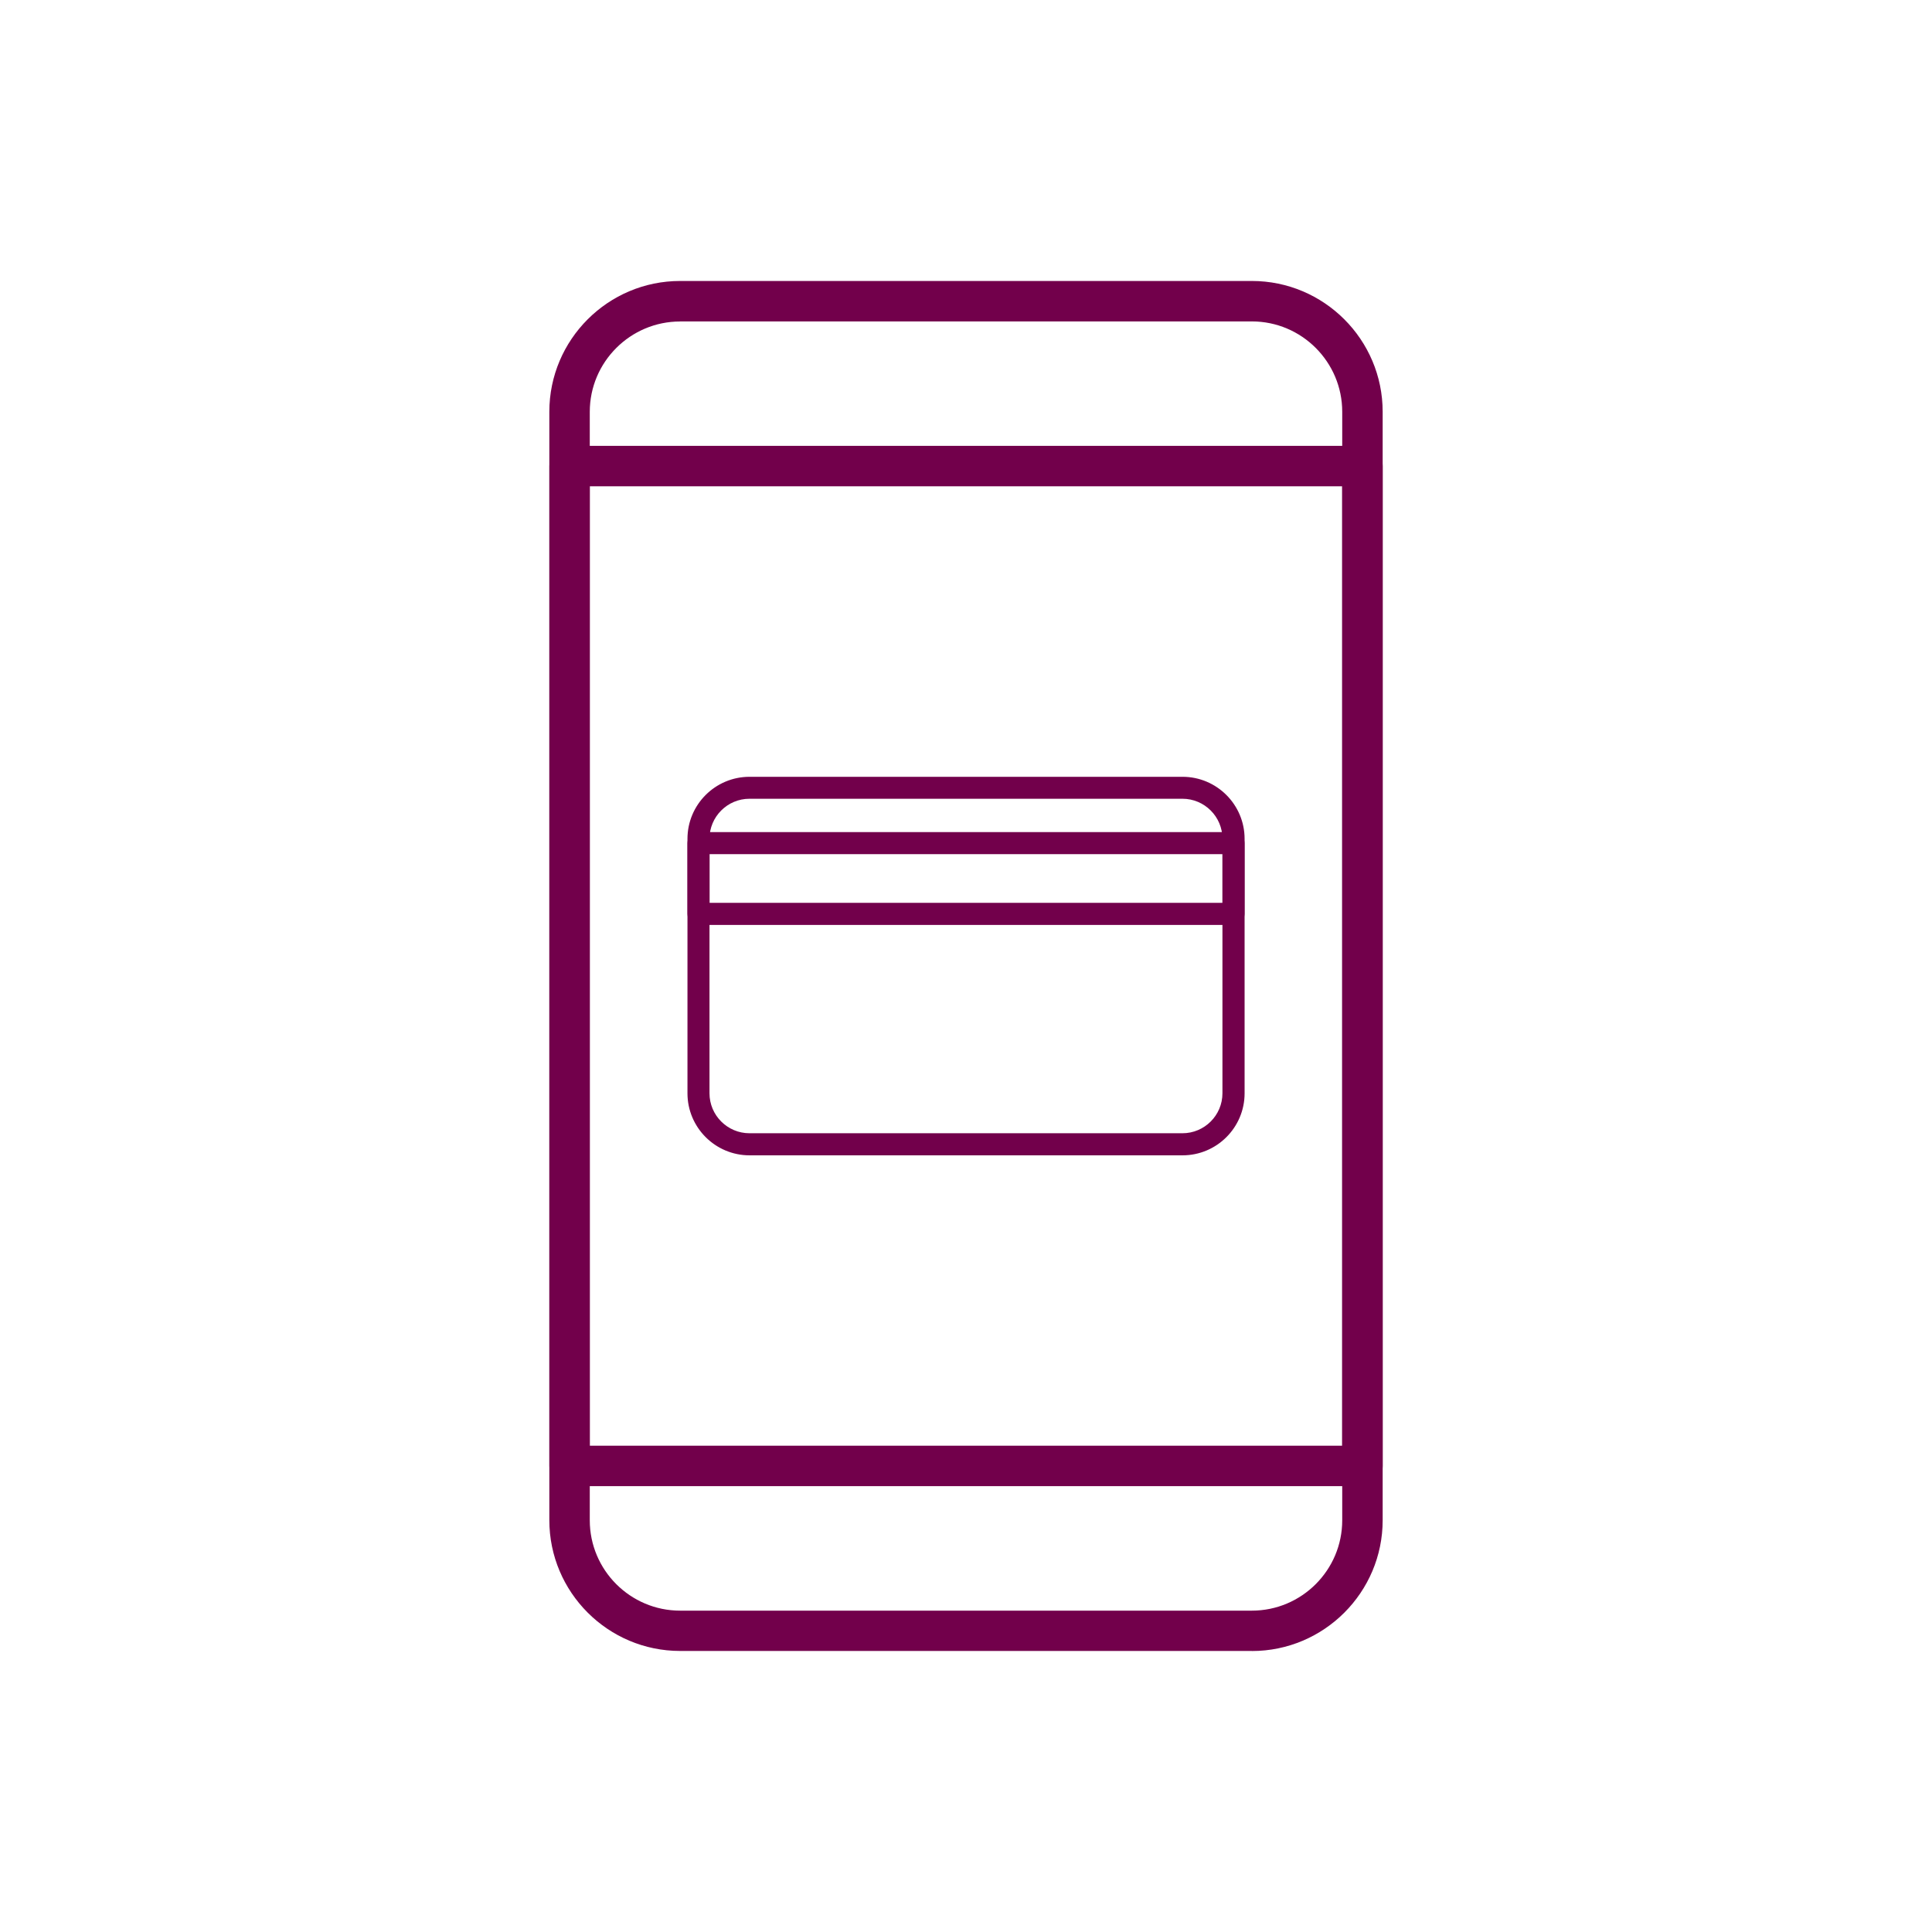 <?xml version="1.0" encoding="UTF-8"?>
<svg id="Layer_1" data-name="Layer 1" xmlns="http://www.w3.org/2000/svg" viewBox="0 0 300 300">
  <defs>
    <style>
      .cls-1, .cls-2 {
        fill: #72004b;
      }

      .cls-2 {
        stroke: #72004b;
        stroke-miterlimit: 10;
      }
    </style>
  </defs>
  <g>
    <path class="cls-1" d="M194.39,256.36h-88.78c-11.2,0-20.31-9.11-20.31-20.31V63.94c0-11.2,9.11-20.31,20.31-20.31h88.78c11.2,0,20.31,9.11,20.31,20.31v172.12c0,11.2-9.11,20.31-20.31,20.31ZM105.61,49.92c-7.73,0-14.03,6.29-14.03,14.03v172.12c0,7.73,6.29,14.03,14.03,14.03h88.78c7.73,0,14.03-6.29,14.03-14.03V63.94c0-7.73-6.29-14.03-14.03-14.03h-88.78Z"/>
    <path class="cls-1" d="M211.56,230.77h-123.11c-1.73,0-3.14-1.4-3.14-3.14V72.37c0-1.73,1.4-3.14,3.14-3.14h123.11c1.73,0,3.14,1.41,3.14,3.14v155.27c0,1.73-1.41,3.14-3.14,3.14ZM91.58,224.49h116.83V75.51h-116.83v148.99Z"/>
  </g>
  <g>
    <path class="cls-2" d="M183.62,178.9h-67.23c-5.04,0-9.14-4.1-9.14-9.13v-39.52c0-5.04,4.1-9.13,9.14-9.13h67.23c5.04,0,9.14,4.1,9.14,9.13v39.52c0,5.04-4.1,9.13-9.14,9.13ZM116.38,123.53c-3.7,0-6.71,3.01-6.71,6.71v39.52c0,3.7,3.01,6.71,6.71,6.71h67.23c3.7,0,6.71-3.01,6.71-6.71v-39.52c0-3.7-3.01-6.71-6.71-6.71h-67.23Z"/>
    <path class="cls-2" d="M191.54,143.12h-83.08c-.67,0-1.21-.54-1.21-1.21v-10.99c0-.67.54-1.21,1.21-1.21h83.08c.67,0,1.21.54,1.21,1.21v10.99c0,.67-.54,1.21-1.21,1.21ZM109.68,140.69h80.65v-8.56h-80.65v8.56Z"/>
  </g>
</svg>